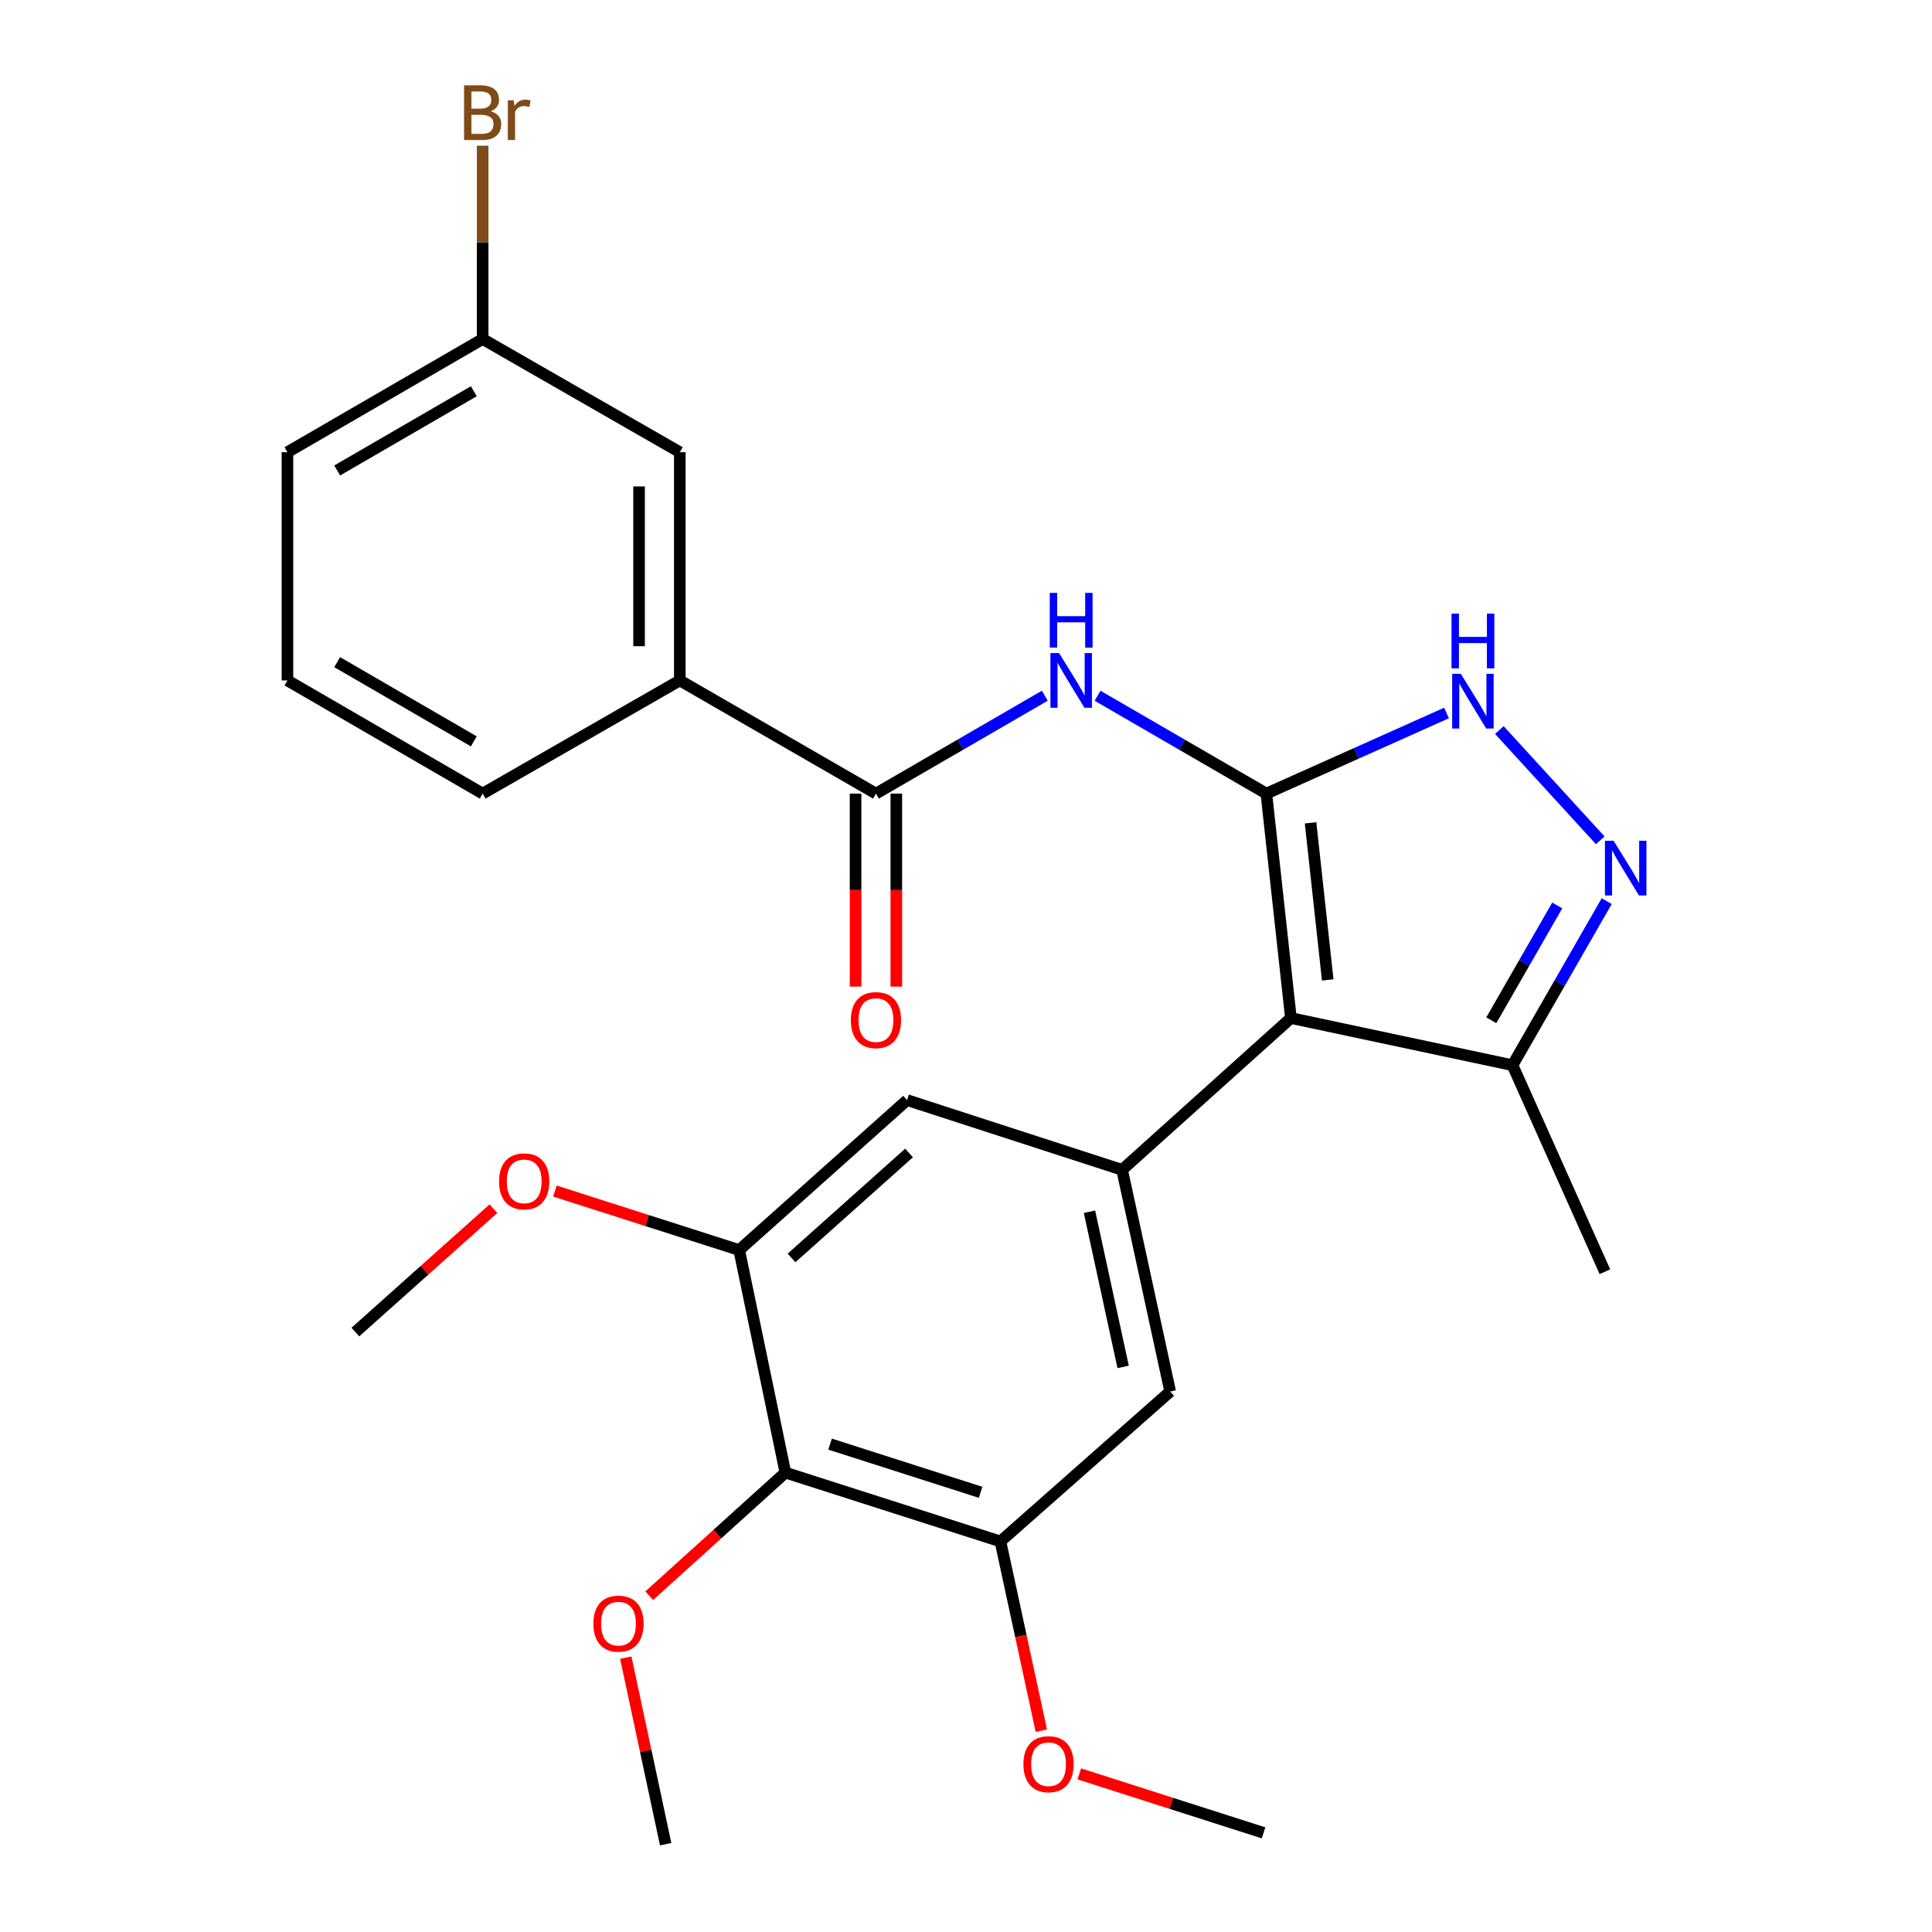 <?xml version='1.0' encoding='iso-8859-1'?>
<svg version='1.1' baseProfile='full'
              xmlns='http://www.w3.org/2000/svg'
                      xmlns:rdkit='http://www.rdkit.org/xml'
                      xmlns:xlink='http://www.w3.org/1999/xlink'
                  xml:space='preserve'
width='1000px' height='1000px' viewBox='0 0 1000 1000'>
<!-- END OF HEADER -->
<rect style='opacity:1.0;fill:#FFFFFF;stroke:none' width='1000' height='1000' x='0' y='0'> </rect>
<path class='bond-0' d='M 655.466,410.764 L 668.169,526.931' style='fill:none;fill-rule:evenodd;stroke:#000000;stroke-width:6px;stroke-linecap:butt;stroke-linejoin:miter;stroke-opacity:1' />
<path class='bond-0' d='M 678.34,425.896 L 687.232,507.213' style='fill:none;fill-rule:evenodd;stroke:#000000;stroke-width:6px;stroke-linecap:butt;stroke-linejoin:miter;stroke-opacity:1' />
<path class='bond-1' d='M 655.466,410.764 L 611.782,385.438' style='fill:none;fill-rule:evenodd;stroke:#000000;stroke-width:6px;stroke-linecap:butt;stroke-linejoin:miter;stroke-opacity:1' />
<path class='bond-1' d='M 611.782,385.438 L 568.098,360.113' style='fill:none;fill-rule:evenodd;stroke:#0000FF;stroke-width:6px;stroke-linecap:butt;stroke-linejoin:miter;stroke-opacity:1' />
<path class='bond-2' d='M 655.466,410.764 L 702.092,389.904' style='fill:none;fill-rule:evenodd;stroke:#000000;stroke-width:6px;stroke-linecap:butt;stroke-linejoin:miter;stroke-opacity:1' />
<path class='bond-2' d='M 702.092,389.904 L 748.719,369.043' style='fill:none;fill-rule:evenodd;stroke:#0000FF;stroke-width:6px;stroke-linecap:butt;stroke-linejoin:miter;stroke-opacity:1' />
<path class='bond-3' d='M 668.169,526.931 L 580.794,605.505' style='fill:none;fill-rule:evenodd;stroke:#000000;stroke-width:6px;stroke-linecap:butt;stroke-linejoin:miter;stroke-opacity:1' />
<path class='bond-6' d='M 668.169,526.931 L 782.871,551.341' style='fill:none;fill-rule:evenodd;stroke:#000000;stroke-width:6px;stroke-linecap:butt;stroke-linejoin:miter;stroke-opacity:1' />
<path class='bond-5' d='M 540.779,360.111 L 497.084,385.438' style='fill:none;fill-rule:evenodd;stroke:#0000FF;stroke-width:6px;stroke-linecap:butt;stroke-linejoin:miter;stroke-opacity:1' />
<path class='bond-5' d='M 497.084,385.438 L 453.389,410.764' style='fill:none;fill-rule:evenodd;stroke:#000000;stroke-width:6px;stroke-linecap:butt;stroke-linejoin:miter;stroke-opacity:1' />
<path class='bond-4' d='M 776.055,377.864 L 828.291,434.947' style='fill:none;fill-rule:evenodd;stroke:#0000FF;stroke-width:6px;stroke-linecap:butt;stroke-linejoin:miter;stroke-opacity:1' />
<path class='bond-10' d='M 580.794,605.505 L 469.502,569.411' style='fill:none;fill-rule:evenodd;stroke:#000000;stroke-width:6px;stroke-linecap:butt;stroke-linejoin:miter;stroke-opacity:1' />
<path class='bond-11' d='M 580.794,605.505 L 605.685,720.242' style='fill:none;fill-rule:evenodd;stroke:#000000;stroke-width:6px;stroke-linecap:butt;stroke-linejoin:miter;stroke-opacity:1' />
<path class='bond-11' d='M 563.914,627.187 L 581.337,707.504' style='fill:none;fill-rule:evenodd;stroke:#000000;stroke-width:6px;stroke-linecap:butt;stroke-linejoin:miter;stroke-opacity:1' />
<path class='bond-27' d='M 831.632,466.431 L 807.252,508.886' style='fill:none;fill-rule:evenodd;stroke:#0000FF;stroke-width:6px;stroke-linecap:butt;stroke-linejoin:miter;stroke-opacity:1' />
<path class='bond-27' d='M 807.252,508.886 L 782.871,551.341' style='fill:none;fill-rule:evenodd;stroke:#000000;stroke-width:6px;stroke-linecap:butt;stroke-linejoin:miter;stroke-opacity:1' />
<path class='bond-27' d='M 806.026,468.663 L 788.96,498.381' style='fill:none;fill-rule:evenodd;stroke:#0000FF;stroke-width:6px;stroke-linecap:butt;stroke-linejoin:miter;stroke-opacity:1' />
<path class='bond-27' d='M 788.96,498.381 L 771.893,528.1' style='fill:none;fill-rule:evenodd;stroke:#000000;stroke-width:6px;stroke-linecap:butt;stroke-linejoin:miter;stroke-opacity:1' />
<path class='bond-12' d='M 453.389,410.764 L 351.87,352.194' style='fill:none;fill-rule:evenodd;stroke:#000000;stroke-width:6px;stroke-linecap:butt;stroke-linejoin:miter;stroke-opacity:1' />
<path class='bond-13' d='M 442.842,410.764 L 442.842,460.715' style='fill:none;fill-rule:evenodd;stroke:#000000;stroke-width:6px;stroke-linecap:butt;stroke-linejoin:miter;stroke-opacity:1' />
<path class='bond-13' d='M 442.842,460.715 L 442.842,510.667' style='fill:none;fill-rule:evenodd;stroke:#FF0000;stroke-width:6px;stroke-linecap:butt;stroke-linejoin:miter;stroke-opacity:1' />
<path class='bond-13' d='M 463.936,410.764 L 463.936,460.715' style='fill:none;fill-rule:evenodd;stroke:#000000;stroke-width:6px;stroke-linecap:butt;stroke-linejoin:miter;stroke-opacity:1' />
<path class='bond-13' d='M 463.936,460.715 L 463.936,510.667' style='fill:none;fill-rule:evenodd;stroke:#FF0000;stroke-width:6px;stroke-linecap:butt;stroke-linejoin:miter;stroke-opacity:1' />
<path class='bond-21' d='M 782.871,551.341 L 830.707,658.251' style='fill:none;fill-rule:evenodd;stroke:#000000;stroke-width:6px;stroke-linecap:butt;stroke-linejoin:miter;stroke-opacity:1' />
<path class='bond-7' d='M 406.514,762.219 L 517.818,797.855' style='fill:none;fill-rule:evenodd;stroke:#000000;stroke-width:6px;stroke-linecap:butt;stroke-linejoin:miter;stroke-opacity:1' />
<path class='bond-7' d='M 429.642,747.475 L 507.555,772.421' style='fill:none;fill-rule:evenodd;stroke:#000000;stroke-width:6px;stroke-linecap:butt;stroke-linejoin:miter;stroke-opacity:1' />
<path class='bond-15' d='M 406.514,762.219 L 371.275,794.074' style='fill:none;fill-rule:evenodd;stroke:#000000;stroke-width:6px;stroke-linecap:butt;stroke-linejoin:miter;stroke-opacity:1' />
<path class='bond-15' d='M 371.275,794.074 L 336.036,825.929' style='fill:none;fill-rule:evenodd;stroke:#FF0000;stroke-width:6px;stroke-linecap:butt;stroke-linejoin:miter;stroke-opacity:1' />
<path class='bond-28' d='M 406.514,762.219 L 382.608,647.024' style='fill:none;fill-rule:evenodd;stroke:#000000;stroke-width:6px;stroke-linecap:butt;stroke-linejoin:miter;stroke-opacity:1' />
<path class='bond-8' d='M 382.608,647.024 L 469.502,569.411' style='fill:none;fill-rule:evenodd;stroke:#000000;stroke-width:6px;stroke-linecap:butt;stroke-linejoin:miter;stroke-opacity:1' />
<path class='bond-8' d='M 409.694,651.114 L 470.52,596.785' style='fill:none;fill-rule:evenodd;stroke:#000000;stroke-width:6px;stroke-linecap:butt;stroke-linejoin:miter;stroke-opacity:1' />
<path class='bond-18' d='M 382.608,647.024 L 334.923,631.755' style='fill:none;fill-rule:evenodd;stroke:#000000;stroke-width:6px;stroke-linecap:butt;stroke-linejoin:miter;stroke-opacity:1' />
<path class='bond-18' d='M 334.923,631.755 L 287.237,616.486' style='fill:none;fill-rule:evenodd;stroke:#FF0000;stroke-width:6px;stroke-linecap:butt;stroke-linejoin:miter;stroke-opacity:1' />
<path class='bond-9' d='M 517.818,797.855 L 605.685,720.242' style='fill:none;fill-rule:evenodd;stroke:#000000;stroke-width:6px;stroke-linecap:butt;stroke-linejoin:miter;stroke-opacity:1' />
<path class='bond-17' d='M 517.818,797.855 L 528.403,846.825' style='fill:none;fill-rule:evenodd;stroke:#000000;stroke-width:6px;stroke-linecap:butt;stroke-linejoin:miter;stroke-opacity:1' />
<path class='bond-17' d='M 528.403,846.825 L 538.988,895.795' style='fill:none;fill-rule:evenodd;stroke:#FF0000;stroke-width:6px;stroke-linecap:butt;stroke-linejoin:miter;stroke-opacity:1' />
<path class='bond-14' d='M 351.87,352.194 L 351.87,234.058' style='fill:none;fill-rule:evenodd;stroke:#000000;stroke-width:6px;stroke-linecap:butt;stroke-linejoin:miter;stroke-opacity:1' />
<path class='bond-14' d='M 330.776,334.474 L 330.776,251.778' style='fill:none;fill-rule:evenodd;stroke:#000000;stroke-width:6px;stroke-linecap:butt;stroke-linejoin:miter;stroke-opacity:1' />
<path class='bond-20' d='M 351.87,352.194 L 249.824,410.764' style='fill:none;fill-rule:evenodd;stroke:#000000;stroke-width:6px;stroke-linecap:butt;stroke-linejoin:miter;stroke-opacity:1' />
<path class='bond-16' d='M 351.87,234.058 L 249.824,175.476' style='fill:none;fill-rule:evenodd;stroke:#000000;stroke-width:6px;stroke-linecap:butt;stroke-linejoin:miter;stroke-opacity:1' />
<path class='bond-24' d='M 323.904,857.992 L 334.225,906.269' style='fill:none;fill-rule:evenodd;stroke:#FF0000;stroke-width:6px;stroke-linecap:butt;stroke-linejoin:miter;stroke-opacity:1' />
<path class='bond-24' d='M 334.225,906.269 L 344.546,954.545' style='fill:none;fill-rule:evenodd;stroke:#000000;stroke-width:6px;stroke-linecap:butt;stroke-linejoin:miter;stroke-opacity:1' />
<path class='bond-19' d='M 249.824,175.476 L 249.824,125.445' style='fill:none;fill-rule:evenodd;stroke:#000000;stroke-width:6px;stroke-linecap:butt;stroke-linejoin:miter;stroke-opacity:1' />
<path class='bond-19' d='M 249.824,125.445 L 249.824,75.413' style='fill:none;fill-rule:evenodd;stroke:#7F4C19;stroke-width:6px;stroke-linecap:butt;stroke-linejoin:miter;stroke-opacity:1' />
<path class='bond-29' d='M 249.824,175.476 L 148.785,234.058' style='fill:none;fill-rule:evenodd;stroke:#000000;stroke-width:6px;stroke-linecap:butt;stroke-linejoin:miter;stroke-opacity:1' />
<path class='bond-29' d='M 245.248,202.512 L 174.521,243.519' style='fill:none;fill-rule:evenodd;stroke:#000000;stroke-width:6px;stroke-linecap:butt;stroke-linejoin:miter;stroke-opacity:1' />
<path class='bond-26' d='M 558.642,918.158 L 606.327,933.422' style='fill:none;fill-rule:evenodd;stroke:#FF0000;stroke-width:6px;stroke-linecap:butt;stroke-linejoin:miter;stroke-opacity:1' />
<path class='bond-26' d='M 606.327,933.422 L 654.013,948.686' style='fill:none;fill-rule:evenodd;stroke:#000000;stroke-width:6px;stroke-linecap:butt;stroke-linejoin:miter;stroke-opacity:1' />
<path class='bond-25' d='M 255.386,625.623 L 219.664,657.546' style='fill:none;fill-rule:evenodd;stroke:#FF0000;stroke-width:6px;stroke-linecap:butt;stroke-linejoin:miter;stroke-opacity:1' />
<path class='bond-25' d='M 219.664,657.546 L 183.941,689.469' style='fill:none;fill-rule:evenodd;stroke:#000000;stroke-width:6px;stroke-linecap:butt;stroke-linejoin:miter;stroke-opacity:1' />
<path class='bond-22' d='M 249.824,410.764 L 148.785,352.194' style='fill:none;fill-rule:evenodd;stroke:#000000;stroke-width:6px;stroke-linecap:butt;stroke-linejoin:miter;stroke-opacity:1' />
<path class='bond-22' d='M 245.247,383.729 L 174.52,342.73' style='fill:none;fill-rule:evenodd;stroke:#000000;stroke-width:6px;stroke-linecap:butt;stroke-linejoin:miter;stroke-opacity:1' />
<path class='bond-23' d='M 148.785,352.194 L 148.785,234.058' style='fill:none;fill-rule:evenodd;stroke:#000000;stroke-width:6px;stroke-linecap:butt;stroke-linejoin:miter;stroke-opacity:1' />
<path  class='atom-2' d='M 548.179 338.034
L 557.459 353.034
Q 558.379 354.514, 559.859 357.194
Q 561.339 359.874, 561.419 360.034
L 561.419 338.034
L 565.179 338.034
L 565.179 366.354
L 561.299 366.354
L 551.339 349.954
Q 550.179 348.034, 548.939 345.834
Q 547.739 343.634, 547.379 342.954
L 547.379 366.354
L 543.699 366.354
L 543.699 338.034
L 548.179 338.034
' fill='#0000FF'/>
<path  class='atom-2' d='M 543.359 306.882
L 547.199 306.882
L 547.199 318.922
L 561.679 318.922
L 561.679 306.882
L 565.519 306.882
L 565.519 335.202
L 561.679 335.202
L 561.679 322.122
L 547.199 322.122
L 547.199 335.202
L 543.359 335.202
L 543.359 306.882
' fill='#0000FF'/>
<path  class='atom-3' d='M 756.127 348.768
L 765.407 363.768
Q 766.327 365.248, 767.807 367.928
Q 769.287 370.608, 769.367 370.768
L 769.367 348.768
L 773.127 348.768
L 773.127 377.088
L 769.247 377.088
L 759.287 360.688
Q 758.127 358.768, 756.887 356.568
Q 755.687 354.368, 755.327 353.688
L 755.327 377.088
L 751.647 377.088
L 751.647 348.768
L 756.127 348.768
' fill='#0000FF'/>
<path  class='atom-3' d='M 751.307 317.616
L 755.147 317.616
L 755.147 329.656
L 769.627 329.656
L 769.627 317.616
L 773.467 317.616
L 773.467 345.936
L 769.627 345.936
L 769.627 332.856
L 755.147 332.856
L 755.147 345.936
L 751.307 345.936
L 751.307 317.616
' fill='#0000FF'/>
<path  class='atom-5' d='M 835.193 435.17
L 844.473 450.17
Q 845.393 451.65, 846.873 454.33
Q 848.353 457.01, 848.433 457.17
L 848.433 435.17
L 852.193 435.17
L 852.193 463.49
L 848.313 463.49
L 838.353 447.09
Q 837.193 445.17, 835.953 442.97
Q 834.753 440.77, 834.393 440.09
L 834.393 463.49
L 830.713 463.49
L 830.713 435.17
L 835.193 435.17
' fill='#0000FF'/>
<path  class='atom-14' d='M 440.389 527.995
Q 440.389 521.195, 443.749 517.395
Q 447.109 513.595, 453.389 513.595
Q 459.669 513.595, 463.029 517.395
Q 466.389 521.195, 466.389 527.995
Q 466.389 534.875, 462.989 538.795
Q 459.589 542.675, 453.389 542.675
Q 447.149 542.675, 443.749 538.795
Q 440.389 534.915, 440.389 527.995
M 453.389 539.475
Q 457.709 539.475, 460.029 536.595
Q 462.389 533.675, 462.389 527.995
Q 462.389 522.435, 460.029 519.635
Q 457.709 516.795, 453.389 516.795
Q 449.069 516.795, 446.709 519.595
Q 444.389 522.395, 444.389 527.995
Q 444.389 533.715, 446.709 536.595
Q 449.069 539.475, 453.389 539.475
' fill='#FF0000'/>
<path  class='atom-16' d='M 307.124 840.392
Q 307.124 833.592, 310.484 829.792
Q 313.844 825.992, 320.124 825.992
Q 326.404 825.992, 329.764 829.792
Q 333.124 833.592, 333.124 840.392
Q 333.124 847.272, 329.724 851.192
Q 326.324 855.072, 320.124 855.072
Q 313.884 855.072, 310.484 851.192
Q 307.124 847.312, 307.124 840.392
M 320.124 851.872
Q 324.444 851.872, 326.764 848.992
Q 329.124 846.072, 329.124 840.392
Q 329.124 834.832, 326.764 832.032
Q 324.444 829.192, 320.124 829.192
Q 315.804 829.192, 313.444 831.992
Q 311.124 834.792, 311.124 840.392
Q 311.124 846.112, 313.444 848.992
Q 315.804 851.872, 320.124 851.872
' fill='#FF0000'/>
<path  class='atom-18' d='M 529.72 913.141
Q 529.72 906.341, 533.08 902.541
Q 536.44 898.741, 542.72 898.741
Q 549 898.741, 552.36 902.541
Q 555.72 906.341, 555.72 913.141
Q 555.72 920.021, 552.32 923.941
Q 548.92 927.821, 542.72 927.821
Q 536.48 927.821, 533.08 923.941
Q 529.72 920.061, 529.72 913.141
M 542.72 924.621
Q 547.04 924.621, 549.36 921.741
Q 551.72 918.821, 551.72 913.141
Q 551.72 907.581, 549.36 904.781
Q 547.04 901.941, 542.72 901.941
Q 538.4 901.941, 536.04 904.741
Q 533.72 907.541, 533.72 913.141
Q 533.72 918.861, 536.04 921.741
Q 538.4 924.621, 542.72 924.621
' fill='#FF0000'/>
<path  class='atom-19' d='M 258.316 611.468
Q 258.316 604.668, 261.676 600.868
Q 265.036 597.068, 271.316 597.068
Q 277.596 597.068, 280.956 600.868
Q 284.316 604.668, 284.316 611.468
Q 284.316 618.348, 280.916 622.268
Q 277.516 626.148, 271.316 626.148
Q 265.076 626.148, 261.676 622.268
Q 258.316 618.388, 258.316 611.468
M 271.316 622.948
Q 275.636 622.948, 277.956 620.068
Q 280.316 617.148, 280.316 611.468
Q 280.316 605.908, 277.956 603.108
Q 275.636 600.268, 271.316 600.268
Q 266.996 600.268, 264.636 603.068
Q 262.316 605.868, 262.316 611.468
Q 262.316 617.188, 264.636 620.068
Q 266.996 622.948, 271.316 622.948
' fill='#FF0000'/>
<path  class='atom-20' d='M 253.964 57.605
Q 256.684 58.365, 258.044 60.045
Q 259.444 61.685, 259.444 64.125
Q 259.444 68.045, 256.924 70.285
Q 254.444 72.485, 249.724 72.485
L 240.204 72.485
L 240.204 44.165
L 248.564 44.165
Q 253.404 44.165, 255.844 46.125
Q 258.284 48.085, 258.284 51.685
Q 258.284 55.965, 253.964 57.605
M 244.004 47.365
L 244.004 56.245
L 248.564 56.245
Q 251.364 56.245, 252.804 55.125
Q 254.284 53.965, 254.284 51.685
Q 254.284 47.365, 248.564 47.365
L 244.004 47.365
M 249.724 69.285
Q 252.484 69.285, 253.964 67.965
Q 255.444 66.645, 255.444 64.125
Q 255.444 61.805, 253.804 60.645
Q 252.204 59.445, 249.124 59.445
L 244.004 59.445
L 244.004 69.285
L 249.724 69.285
' fill='#7F4C19'/>
<path  class='atom-20' d='M 265.884 51.925
L 266.324 54.765
Q 268.484 51.565, 272.004 51.565
Q 273.124 51.565, 274.644 51.965
L 274.044 55.325
Q 272.324 54.925, 271.364 54.925
Q 269.684 54.925, 268.564 55.605
Q 267.484 56.245, 266.604 57.805
L 266.604 72.485
L 262.844 72.485
L 262.844 51.925
L 265.884 51.925
' fill='#7F4C19'/>
</svg>
